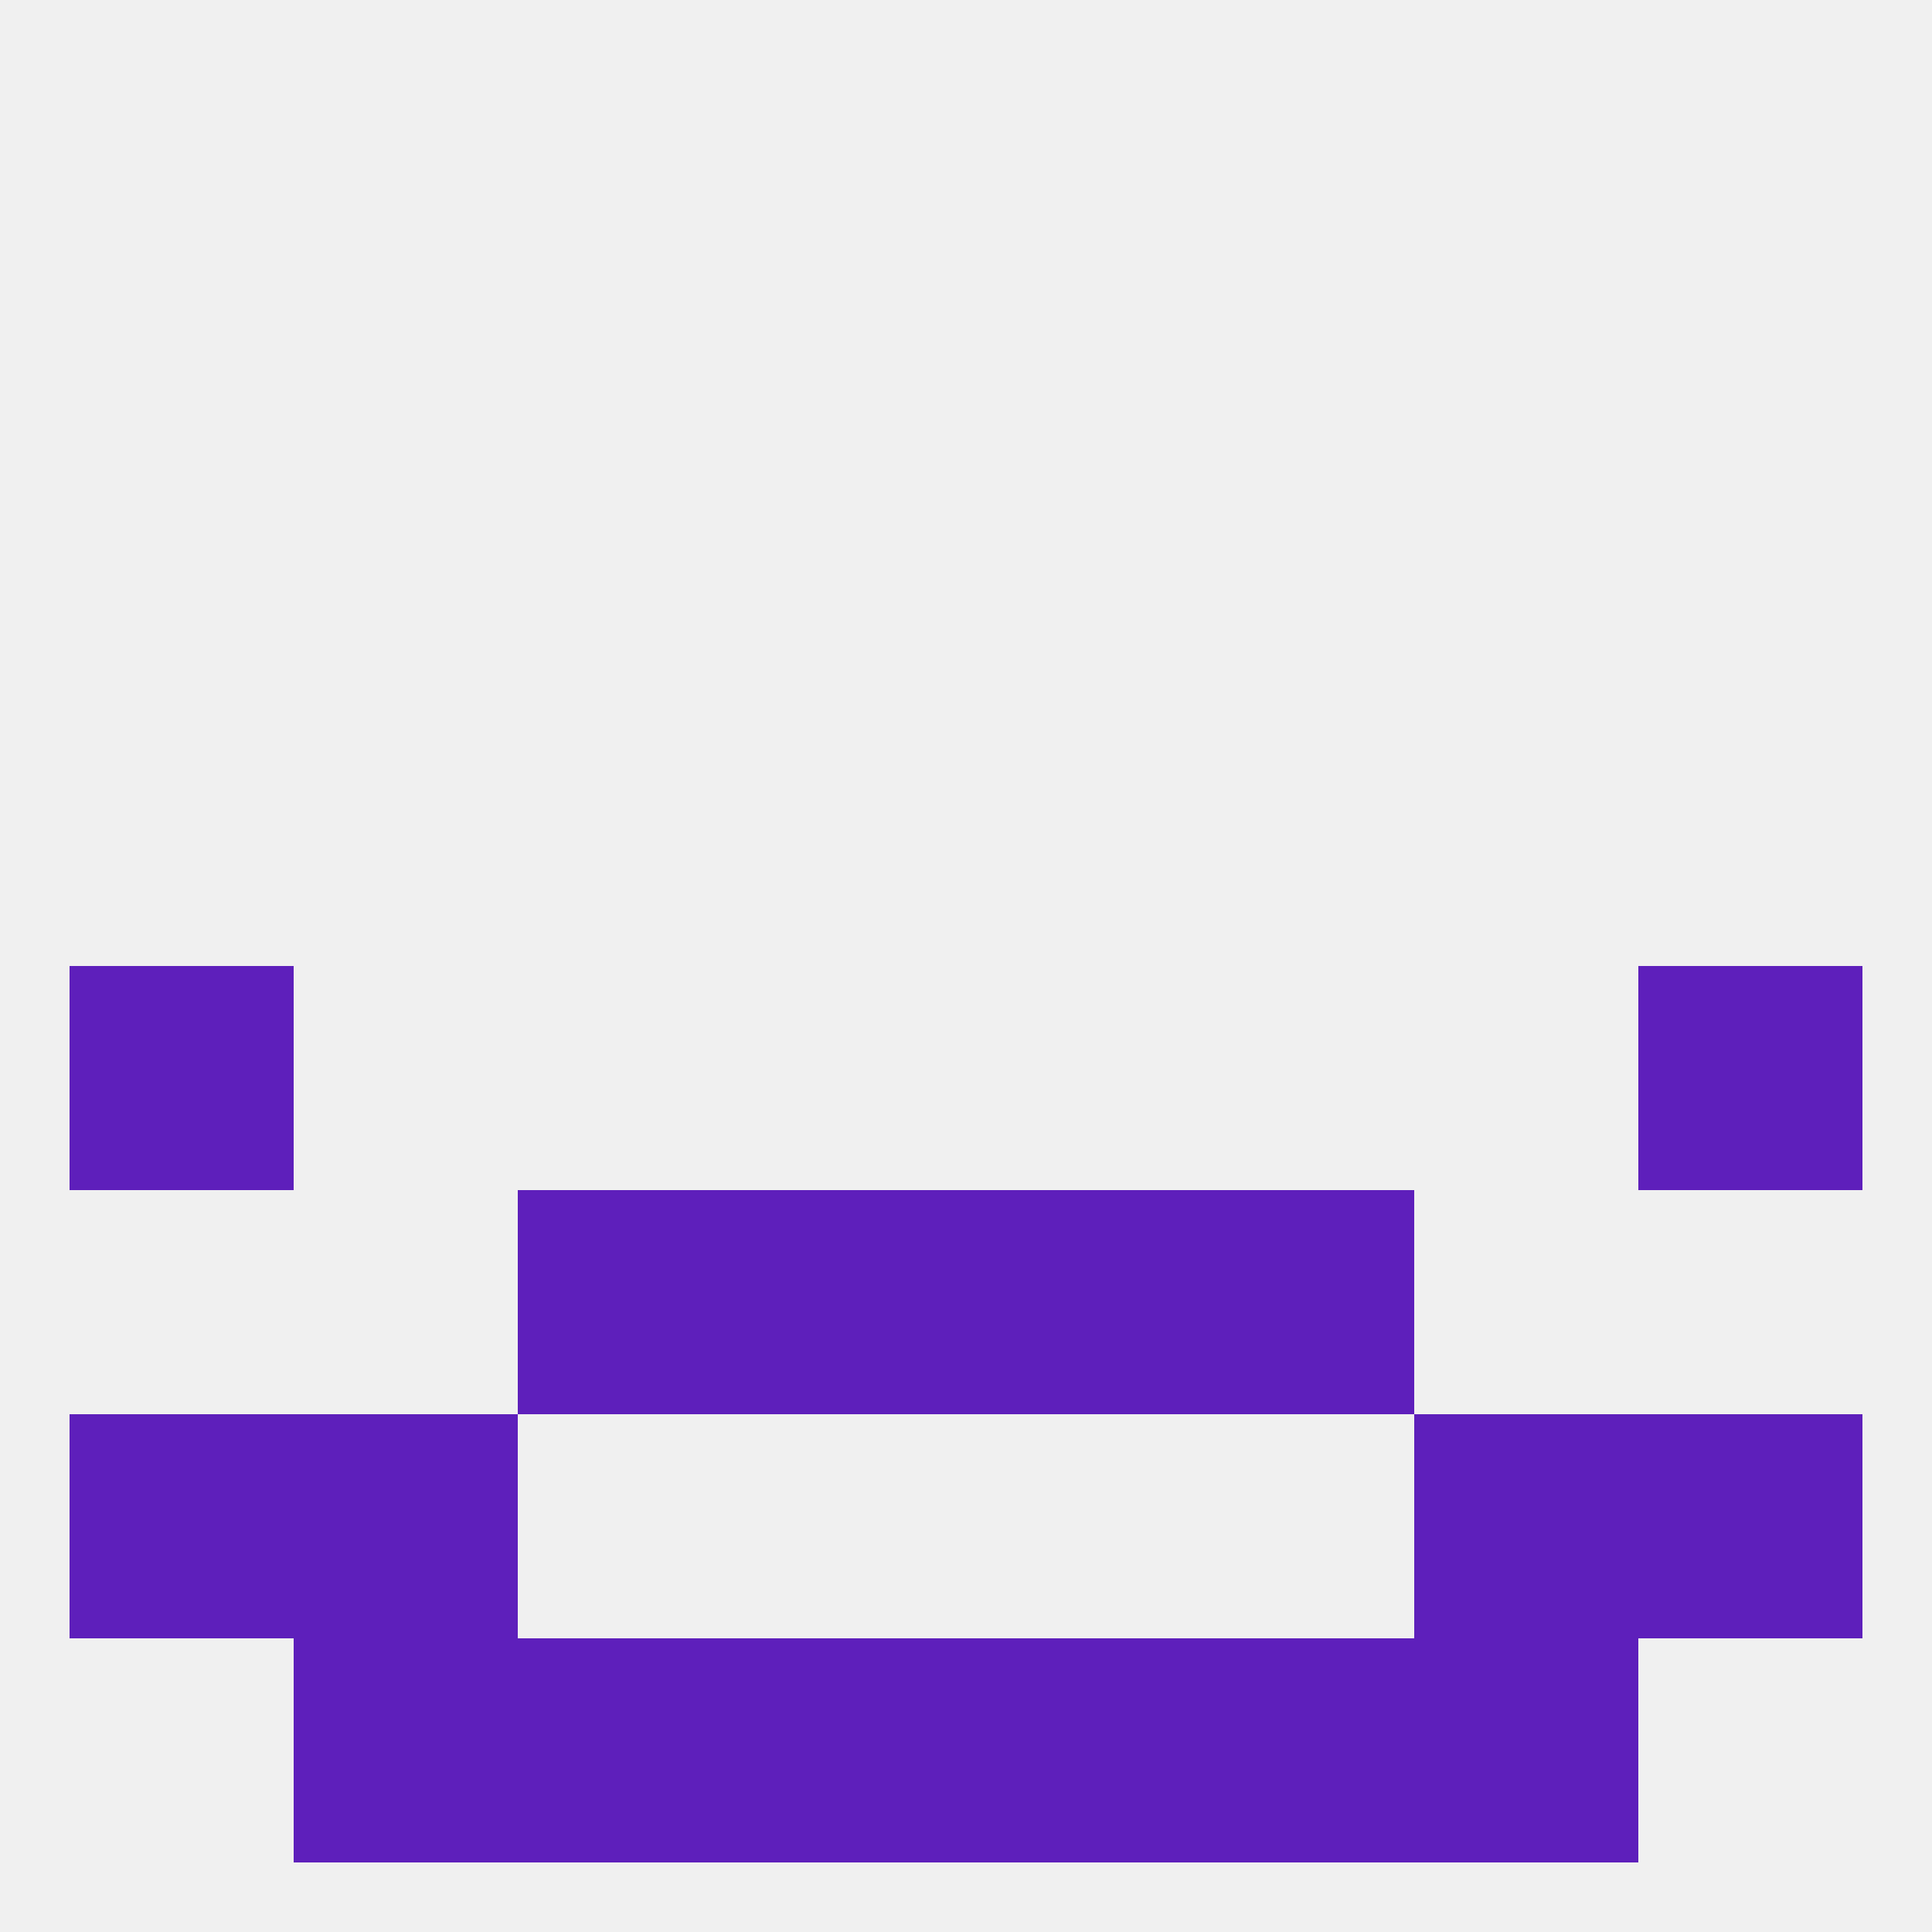 
<!--   <?xml version="1.0"?> -->
<svg version="1.1" baseprofile="full" xmlns="http://www.w3.org/2000/svg" xmlns:xlink="http://www.w3.org/1999/xlink" xmlns:ev="http://www.w3.org/2001/xml-events" width="250" height="250" viewBox="0 0 250 250" >
	<rect width="100%" height="100%" fill="rgba(240,240,240,255)"/>

	<rect x="125" y="154" width="29" height="29" fill="rgba(94,31,187,255)"/>
	<rect x="67" y="154" width="29" height="29" fill="rgba(94,31,187,255)"/>
	<rect x="154" y="154" width="29" height="29" fill="rgba(94,31,187,255)"/>
	<rect x="96" y="154" width="29" height="29" fill="rgba(94,31,187,255)"/>
	<rect x="183" y="183" width="29" height="29" fill="rgba(94,31,187,255)"/>
	<rect x="9" y="183" width="29" height="29" fill="rgba(94,31,187,255)"/>
	<rect x="212" y="183" width="29" height="29" fill="rgba(94,31,187,255)"/>
	<rect x="38" y="183" width="29" height="29" fill="rgba(94,31,187,255)"/>
	<rect x="9" y="125" width="29" height="29" fill="rgba(94,31,187,255)"/>
	<rect x="212" y="125" width="29" height="29" fill="rgba(94,31,187,255)"/>
	<rect x="96" y="212" width="29" height="29" fill="rgba(94,31,187,255)"/>
	<rect x="125" y="212" width="29" height="29" fill="rgba(94,31,187,255)"/>
	<rect x="67" y="212" width="29" height="29" fill="rgba(94,31,187,255)"/>
	<rect x="154" y="212" width="29" height="29" fill="rgba(94,31,187,255)"/>
	<rect x="38" y="212" width="29" height="29" fill="rgba(94,31,187,255)"/>
	<rect x="183" y="212" width="29" height="29" fill="rgba(94,31,187,255)"/>
</svg>
